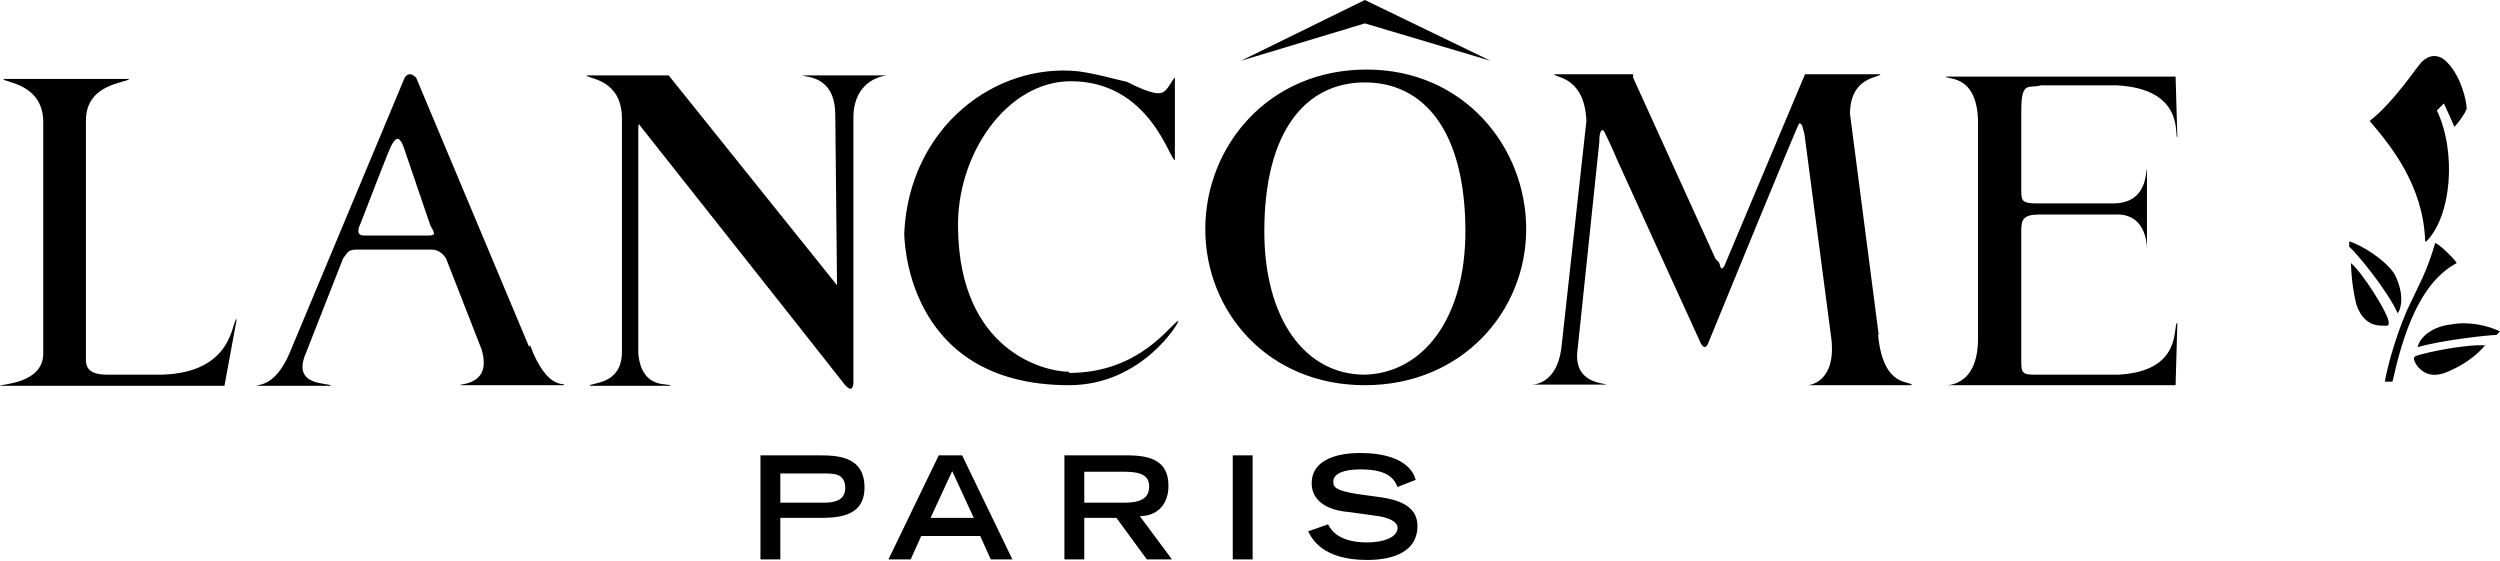 <?xml version="1.0" encoding="UTF-8"?>
<svg id="Layer_1" data-name="Layer 1" xmlns="http://www.w3.org/2000/svg" viewBox="0 0 42.77 9.6">
  <defs>
    <style>
      .cls-1 {
        fill-rule: evenodd;
      }
    </style>
  </defs>
  <path class="cls-1" d="m13.35,8.59v-.49h.74c.18,0,.37,0,.37.25,0,.21-.18.25-.37.25h-.74s0,0,0,0Zm-.34.98h.34v-.71h.64c.31,0,.8,0,.8-.52,0-.55-.49-.55-.8-.55h-.98v1.78Zm2.91-.71l.37-.8.37.8h-.74Zm-.71.71h.37l.18-.4h1.01l.18.4h.37l-.86-1.78h-.4l-.86,1.78Zm3.34-.98v-.52h.68c.28,0,.43.06.43.25,0,.21-.15.28-.43.28h-.68Zm-.34.98h.34v-.71h.55l.52.71h.43l-.55-.74c.28,0,.49-.18.49-.52,0-.43-.31-.52-.71-.52h-1.07v1.78Zm2.88-1.78h.34v1.78h-.34v-1.78Zm2.82.55c-.06-.18-.21-.31-.64-.31-.25,0-.46.06-.46.21,0,.09.03.15.4.21l.43.06c.4.06.61.21.61.49,0,.43-.4.58-.86.58-.77,0-.95-.37-1.01-.49l.34-.12c.06.12.21.31.67.31.28,0,.52-.09.52-.25,0-.09-.12-.18-.4-.21l-.43-.06c-.4-.03-.64-.21-.64-.49,0-.52.71-.52.83-.52.77,0,.92.34.95.46l-.31.12h0Zm8.22-2.61c.09.92.55.77.58.86h-1.78s.49-.03.4-.8l-.46-3.5c-.03-.09-.03-.18-.09-.18-.03.03-1.56,3.77-1.56,3.77-.03.06-.06.09-.12,0-.03-.06-1.44-3.16-1.44-3.16-.06-.15-.18-.4-.21-.46-.03-.06-.09-.06-.09.18l-.37,3.53c-.09.61.49.58.49.61h-1.29s.43.03.52-.61l.43-3.9c-.03-.77-.55-.74-.55-.8h1.35v.06l1.41,3.1.06.06c.03.09.03.15.09.06l1.38-3.28h1.29c0,.06-.52.03-.52.68l.49,3.77h0Zm-29.4.68h-.71c-.25,0-.55.03-.55-.25V2.06c0-.64.71-.64.74-.71H.06c-.03.06.68.06.68.74v3.96c0,.52-.74.52-.74.55h3.84l.21-1.14c-.09,0-.03.92-1.29.95h0Zm31.85-2.42v1.99c0,.4-.03.43.25.43h1.41c1.13-.06.92-.86,1.01-.89l-.03,1.07h-3.96s.58.06.58-.8v-3.68c0-.86-.55-.74-.55-.8h3.93l.03,1.04c-.06,0,.15-.83-1.04-.89h-1.29c-.21.06-.34-.09-.34.43v1.38c0,.18.03.21.28.21h1.29c.61,0,.55-.58.58-.58v1.38s.03-.64-.55-.61h-1.29c-.28,0-.31.09-.31.28v.03h0Zm-23.66,2.06c.06.64.55.49.55.55h-1.38c0-.06.55,0,.55-.58v-3.99c0-.68-.58-.68-.61-.74h1.41l2.88,3.59-.03-2.91c0-.71-.55-.64-.55-.68h1.44s-.55.03-.58.68v4.51s.03.34-.18.06c-.09-.12-3.47-4.39-3.47-4.39-.03-.06-.03,0-.03.09v3.8h0Zm-1.87-.12l-1.93-4.6c-.15-.15-.21.03-.21.03-.18.43-1.96,4.69-1.96,4.69-.25.58-.55.52-.55.55h1.26c0-.06-.68.03-.43-.55l.64-1.63c.09-.12.09-.15.25-.15h1.26q.15,0,.25.15l.61,1.56c.18.61-.37.58-.37.61h1.78c.03-.06-.28.12-.58-.68h0Zm-2.82-1.9c-.12,0-.12-.09-.06-.21,0,0,.46-1.2.52-1.32.09-.18.15-.15.21,0l.46,1.35c.06.12.12.18-.03.18h-1.1s0,0,0,0ZM25.5,1.04l-2.15-1.04-2.12,1.04,2.12-.64,2.15.64Zm-2.12.15c-1.69,0-2.76,1.32-2.76,2.73s1.07,2.67,2.73,2.67,2.76-1.26,2.76-2.67c0-1.41-1.07-2.73-2.73-2.73Zm-.03,5.22c-1.04,0-1.72-.98-1.72-2.45,0-1.72.71-2.55,1.72-2.55s1.72.83,1.72,2.55c0,1.47-.71,2.42-1.72,2.45Zm-5.06-.03c1.23,0,1.75-.86,1.87-.89.03,0-.61,1.1-1.87,1.1-2.85,0-2.82-2.61-2.82-2.61.09-1.81,1.56-2.91,2.98-2.76.4.06.55.12.83.18.12.06.49.25.61.18.09-.03.18-.25.21-.25v1.41c-.09,0-.43-1.35-1.78-1.35-1.1,0-1.96,1.26-1.93,2.52.03,2.09,1.47,2.45,1.9,2.45h0Zm22.52.15h.12c.18-.8.46-1.69,1.1-2.03-.03-.06-.31-.34-.37-.34-.15.52-.28.71-.49,1.17-.21.49-.34,1.01-.37,1.2h0Zm.21-1.17c-.18-.4-.71-1.04-.83-1.14v-.09c.21.06.61.31.77.55.15.28.15.55.06.68Zm-.8-.86c.21.18.61.83.64.98.03.12-.03.09-.12.09-.06,0-.31,0-.43-.37-.09-.37-.09-.71-.09-.71Zm1.14,1.44c.4-.12,1.23-.21,1.35-.21l.06-.06c-.18-.09-.52-.18-.83-.12-.31.03-.55.21-.58.4h0Zm1.17-.03c-.31-.03-1.04.12-1.2.18-.06.03-.03.09.03.18.06.06.21.25.58.06.4-.18.58-.43.58-.43h0Zm-1.04-1.78c-.03-.95-.58-1.63-.95-2.06.43-.34.8-.92.89-1.01.12-.12.28-.15.43,0,.25.25.34.68.34.8-.03.09-.15.25-.21.31-.06-.14-.12-.27-.18-.4l-.12.12c.34.71.25,1.81-.18,2.24h0Z"/>
</svg>
